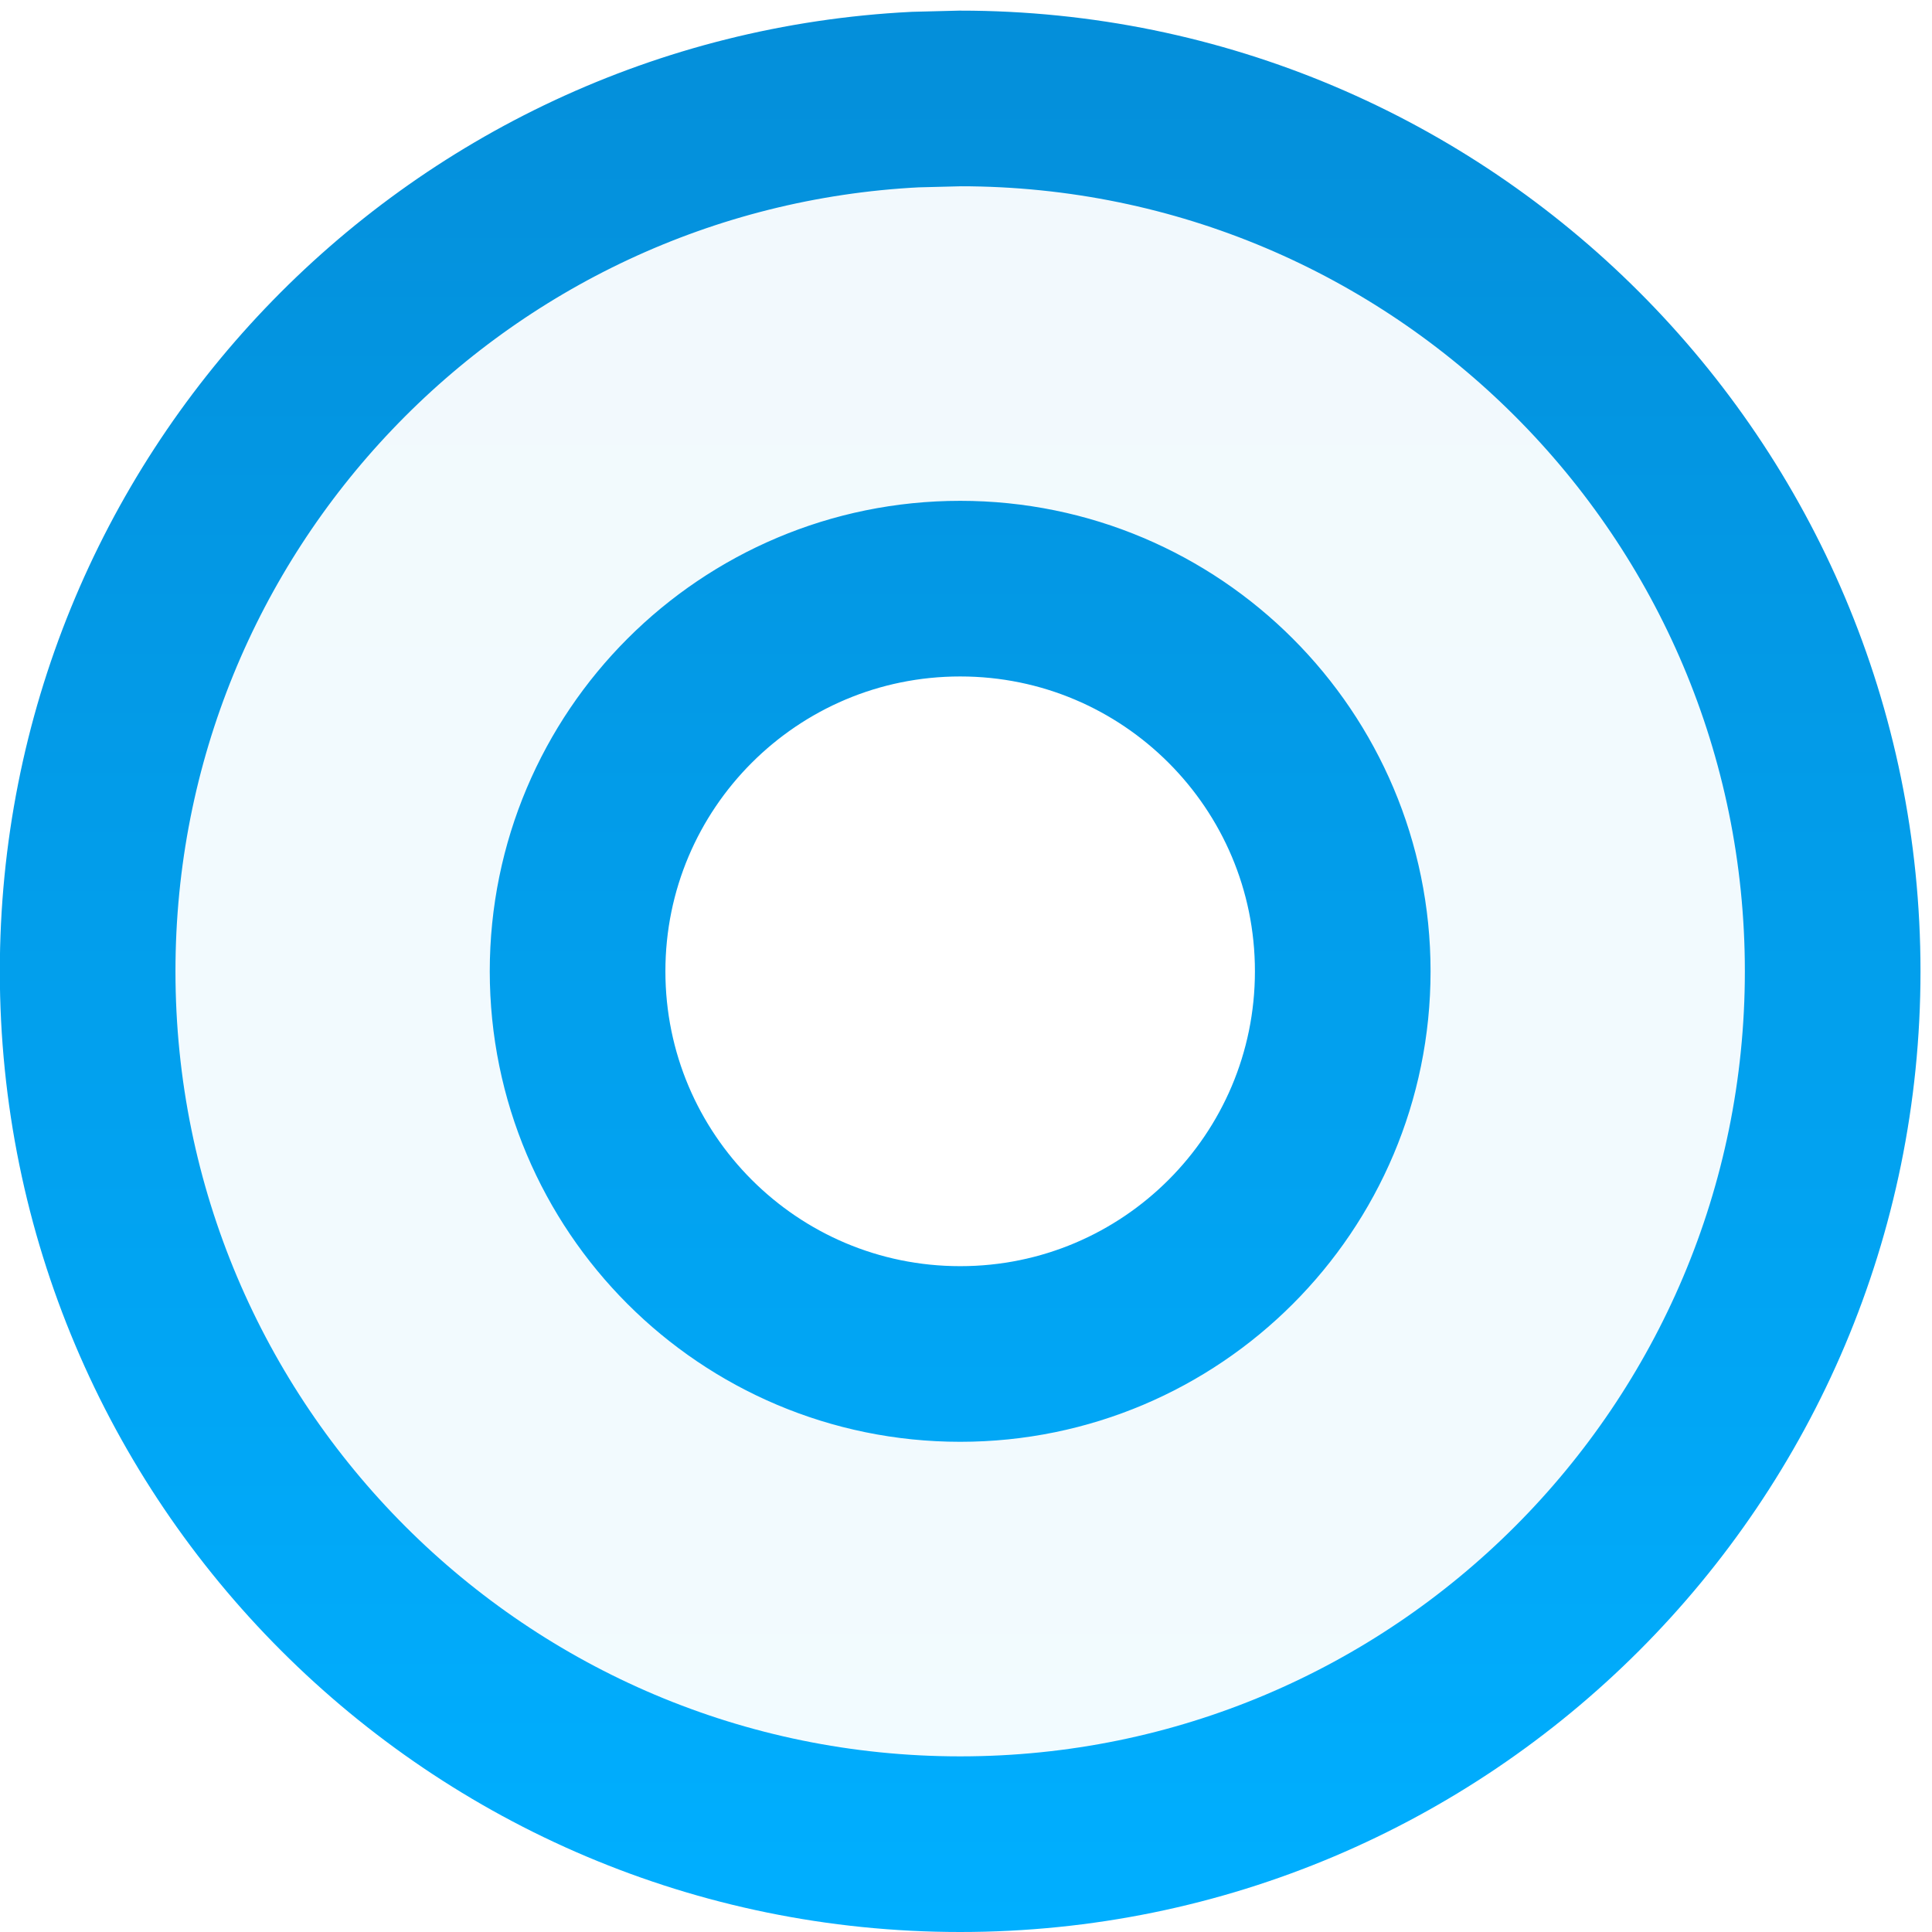 <?xml version="1.0" encoding="UTF-8"?> <svg xmlns="http://www.w3.org/2000/svg" width="22" height="22" viewBox="0 0 22 22" fill="none"><path d="M10.934 1.121C16.42 1.121 20.869 5.571 20.869 11.06C20.869 16.55 16.42 21 10.934 21C5.447 21 0.998 16.55 0.998 11.06C0.998 5.742 5.173 1.4 10.422 1.134L10.934 1.121ZM10.934 6.703C8.527 6.703 6.577 8.654 6.577 11.06C6.577 13.467 8.527 15.418 10.934 15.418C13.34 15.418 15.29 13.467 15.29 11.06C15.29 8.654 13.34 6.703 10.934 6.703Z" fill="url(#paint0_linear_245_1147)" fill-opacity="0.05" stroke="url(#paint1_linear_245_1147)" stroke-width="2"></path><defs><linearGradient id="paint0_linear_245_1147" x1="14.083" y1="-64" x2="14.083" y2="22" gradientUnits="userSpaceOnUse"><stop stop-color="#10306C"></stop><stop offset="1" stop-color="#00AFFF"></stop></linearGradient><linearGradient id="paint1_linear_245_1147" x1="13" y1="-64" x2="13" y2="22" gradientUnits="userSpaceOnUse"><stop stop-color="#10306C"></stop><stop offset="1" stop-color="#00AFFF"></stop></linearGradient></defs></svg> 